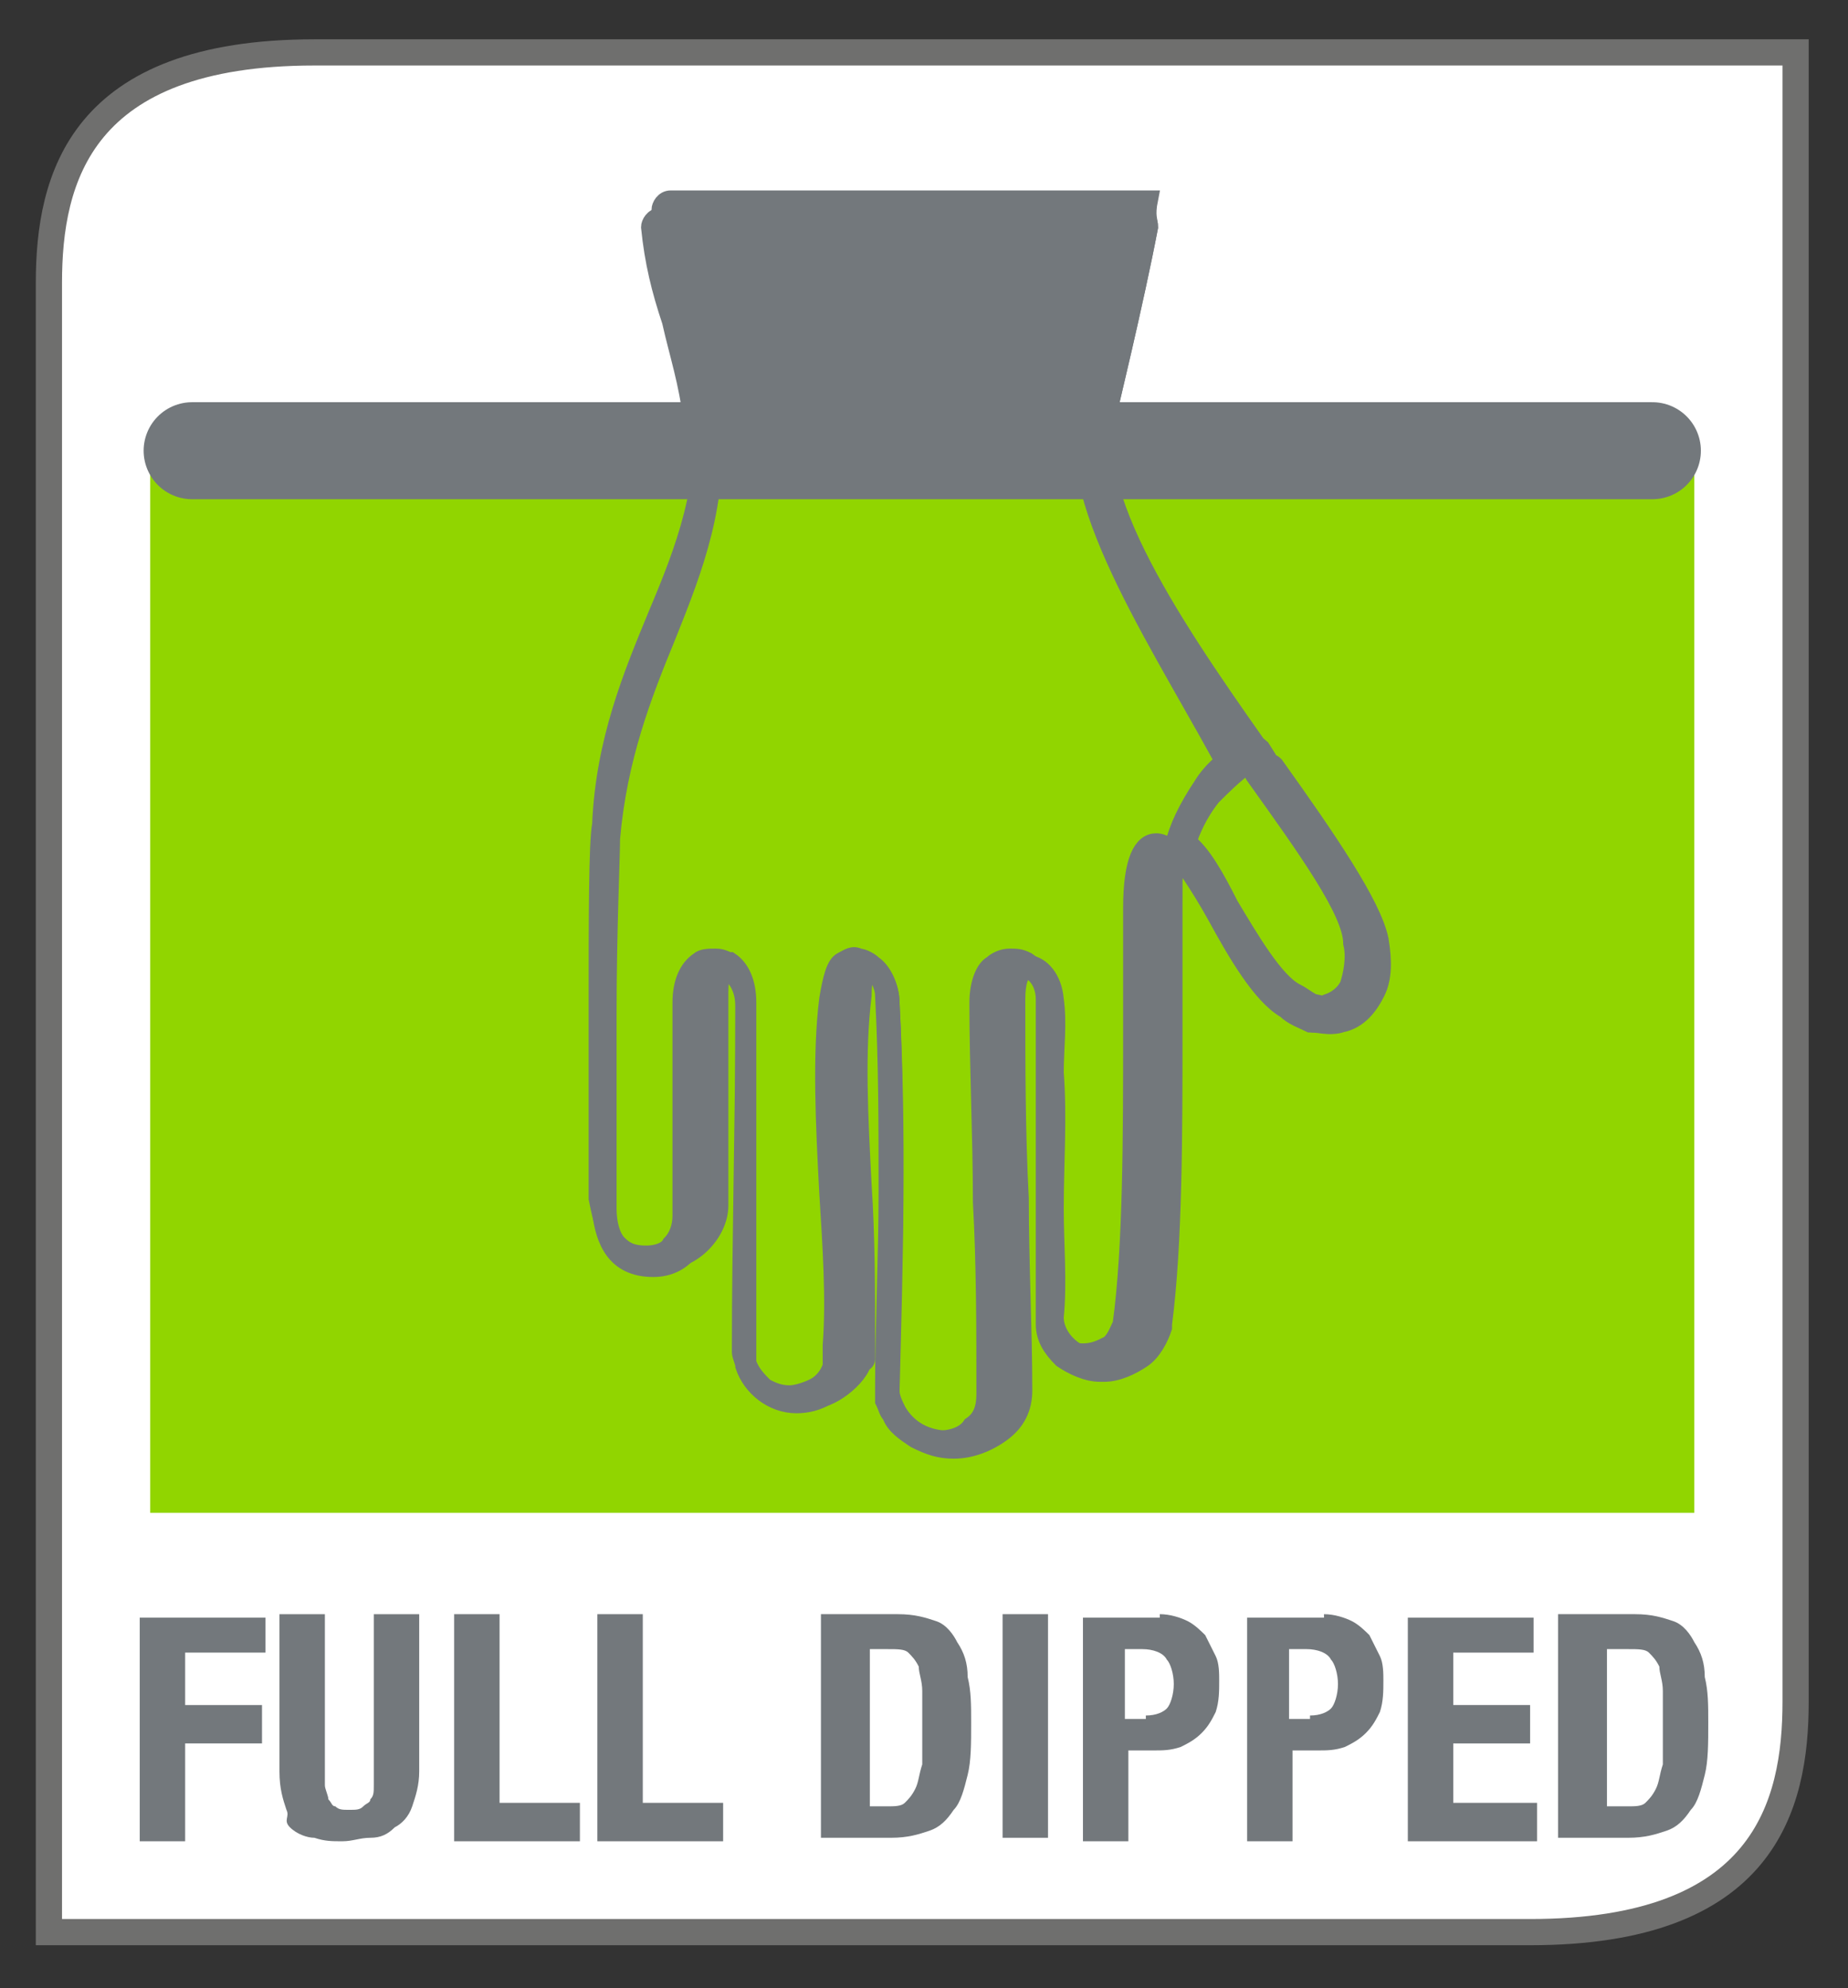 <?xml version="1.0" encoding="utf-8"?>
<!-- Generator: Adobe Illustrator 24.1.2, SVG Export Plug-In . SVG Version: 6.00 Build 0)  -->
<svg version="1.1" id="Layer_1" xmlns="http://www.w3.org/2000/svg" xmlns:xlink="http://www.w3.org/1999/xlink" x="0px" y="0px"
	 viewBox="0 0 52.9 56.9" style="enable-background:new 0 0 52.9 56.9;" xml:space="preserve">
<rect x="0" y="0" width="52.9" height="56.9" fill="#333333" stroke="none"/>
<style type="text/css">
	.st0{fill:#FFFFFF;}
	.st1{fill:none;}
	.st2{fill:none;stroke:#6F6F6E;stroke-width:0.75;stroke-miterlimit:10;}
	.st3{clip-path:url(#SVGID_2_);}
	.st4{clip-path:url(#SVGID_2_);fill:#73787C;}
	.st5{clip-path:url(#SVGID_2_);fill:none;}
	.st6{fill:#91D500;}
	.st7{fill:none;stroke:#6D6E70;stroke-width:0.75;stroke-miterlimit:10;}
	.st8{fill:#73787C;}
	.st9{fill-rule:evenodd;clip-rule:evenodd;fill:#91D500;stroke:#73787C;stroke-width:0.5;stroke-miterlimit:10;}
	.st10{fill:#73787C;stroke:#73787C;stroke-width:0.5;stroke-miterlimit:10;}
	.st11{fill-rule:evenodd;clip-rule:evenodd;fill:#73787C;stroke:#73787C;stroke-width:0.5;stroke-miterlimit:10;}
	.st12{fill:none;stroke:#73787C;stroke-width:2.777;stroke-linecap:round;}
</style>
<path class="st0" d="M9,1.5c-6.7,0-7.6,3.6-7.6,6.6v19.3v16.7v11.2h42.4c6.7,0,7.6-3.6,7.6-6.6V37.5V20.8V1.5H9z"/>
<path class="st1" d="M8.7,1.8C2,1.8,1.1,5.4,1.1,8.4v19.3v16.7v11.2h42.4c6.7,0,7.6-3.6,7.6-6.6V37.8V21V1.8H8.7z"/>
<path class="st2" d="M9,1.5c-6.7,0-7.6,3.6-7.6,6.6v19.3v16.7v11.2h42.4c6.7,0,7.6-3.6,7.6-6.6V37.5V20.8V1.5H9z"/>
<g>
	<path class="st8" d="M7.6,46.2v1.1H5.3v1.5h2.2v1.1H5.3v2.8H4v-6.4H7.6z"/>
	<path class="st8" d="M9.3,50.7c0,0.2,0,0.3,0,0.4c0,0.1,0.1,0.3,0.1,0.4c0.1,0.1,0.1,0.2,0.2,0.2c0.1,0.1,0.2,0.1,0.4,0.1
		c0.2,0,0.3,0,0.4-0.1c0.1-0.1,0.2-0.1,0.2-0.2c0.1-0.1,0.1-0.2,0.1-0.4c0-0.1,0-0.3,0-0.4v-4.5h1.3v4.5c0,0.4-0.1,0.7-0.2,1
		s-0.3,0.5-0.5,0.6c-0.2,0.2-0.4,0.3-0.7,0.3s-0.5,0.1-0.8,0.1s-0.5,0-0.8-0.1c-0.2,0-0.5-0.1-0.7-0.3S8.3,52,8.2,51.8
		C8.1,51.5,8,51.2,8,50.7v-4.5h1.3V50.7z"/>
	<path class="st8" d="M13,46.2h1.3v5.4h2.3v1.1H13V46.2z"/>
	<path class="st8" d="M17.1,46.2h1.3v5.4h2.3v1.1h-3.6V46.2z"/>
	<path class="st8" d="M25.7,46.2c0.5,0,0.8,0.1,1.1,0.2c0.3,0.1,0.5,0.4,0.6,0.6c0.2,0.3,0.3,0.6,0.3,1c0.1,0.4,0.1,0.8,0.1,1.3
		c0,0.6,0,1.1-0.1,1.5c-0.1,0.4-0.2,0.8-0.4,1c-0.2,0.3-0.4,0.5-0.7,0.6s-0.6,0.2-1.1,0.2h-2v-6.4H25.7z M25.4,51.7
		c0.2,0,0.4,0,0.5-0.1c0.1-0.1,0.2-0.2,0.3-0.4c0.1-0.2,0.1-0.4,0.2-0.7c0-0.3,0-0.7,0-1.1c0-0.4,0-0.7,0-1c0-0.3-0.1-0.5-0.1-0.7
		c-0.1-0.2-0.2-0.3-0.3-0.4c-0.1-0.1-0.3-0.1-0.6-0.1h-0.5v4.5H25.4z"/>
	<path class="st8" d="M28.7,46.2H30v6.4h-1.3V46.2z"/>
	<path class="st8" d="M33.2,46.2c0.3,0,0.6,0.1,0.8,0.2c0.2,0.1,0.4,0.3,0.5,0.4c0.1,0.2,0.2,0.4,0.3,0.6c0.1,0.2,0.1,0.5,0.1,0.7
		c0,0.3,0,0.6-0.1,0.9c-0.1,0.2-0.2,0.4-0.4,0.6c-0.2,0.2-0.4,0.3-0.6,0.4c-0.3,0.1-0.5,0.1-0.8,0.1h-0.7v2.6H31v-6.4H33.2z
		 M32.8,49.1c0.3,0,0.5-0.1,0.6-0.2s0.2-0.4,0.2-0.7c0-0.3-0.1-0.6-0.2-0.7c-0.1-0.2-0.4-0.3-0.7-0.3h-0.5v2H32.8z"/>
	<path class="st8" d="M37.9,46.2c0.3,0,0.6,0.1,0.8,0.2c0.2,0.1,0.4,0.3,0.5,0.4c0.1,0.2,0.2,0.4,0.3,0.6c0.1,0.2,0.1,0.5,0.1,0.7
		c0,0.3,0,0.6-0.1,0.9c-0.1,0.2-0.2,0.4-0.4,0.6c-0.2,0.2-0.4,0.3-0.6,0.4c-0.3,0.1-0.5,0.1-0.8,0.1h-0.7v2.6h-1.3v-6.4H37.9z
		 M37.5,49.1c0.3,0,0.5-0.1,0.6-0.2s0.2-0.4,0.2-0.7c0-0.3-0.1-0.6-0.2-0.7c-0.1-0.2-0.4-0.3-0.7-0.3h-0.5v2H37.5z"/>
	<path class="st8" d="M43.9,47.3h-2.3v1.5h2.2v1.1h-2.2v1.7H44v1.1h-3.7v-6.4h3.6V47.3z"/>
	<path class="st8" d="M46.8,46.2c0.5,0,0.8,0.1,1.1,0.2c0.3,0.1,0.5,0.4,0.6,0.6c0.2,0.3,0.3,0.6,0.3,1c0.1,0.4,0.1,0.8,0.1,1.3
		c0,0.6,0,1.1-0.1,1.5c-0.1,0.4-0.2,0.8-0.4,1c-0.2,0.3-0.4,0.5-0.7,0.6s-0.6,0.2-1.1,0.2h-2v-6.4H46.8z M46.6,51.7
		c0.2,0,0.4,0,0.5-0.1c0.1-0.1,0.2-0.2,0.3-0.4c0.1-0.2,0.1-0.4,0.2-0.7c0-0.3,0-0.7,0-1.1c0-0.4,0-0.7,0-1c0-0.3-0.1-0.5-0.1-0.7
		c-0.1-0.2-0.2-0.3-0.3-0.4c-0.1-0.1-0.3-0.1-0.6-0.1H46v4.5H46.6z"/>
</g>
<rect x="4.3" y="12.7" class="st6" width="44.2" height="30.6"/>
<g>
	<path class="st9" d="M32.6,6.4c-0.4,2.1-1.2,5.4-1.2,5.4c-1.1,4.1,7.3,12.6,7.7,15.2c0.2,1-0.1,1.9-0.9,2.1
		c-0.4,0.1-0.8-0.1-1.2-0.4c-1.7-0.9-3.6-7.4-3.7-2.7c-0.1,3.5,0.2,8.7-0.3,11.9l0,0l0,0c-0.1,0.6-0.7,1-1.4,1
		c-0.8,0-1.4-0.6-1.4-1.2c0.1-1,0-2.1,0-3.1c0-1.3,0.1-2.6,0-3.9c0-0.7,0.1-1.4,0-2.1c-0.1-1.2-1.4-1.5-1.4,0
		c0,3.7,0.1,7.5,0.1,11.1c0,0.8-0.8,1.5-1.7,1.5c-0.7,0-1.2-0.3-1.5-0.8c0,0,0,0,0,0c-0.1-0.2-0.2-0.4-0.2-0.6
		c0.1-3.7,0.2-7.4,0-11.1c0-0.9-1-1.9-1.2,0c-0.3,2.9,0.2,6.8,0.1,9.9c0,0.2,0,0.3-0.1,0.5v0c0,0,0,0.1-0.1,0.2
		c-0.2,0.6-0.8,0.9-1.4,0.9c-0.7,0-1.3-0.5-1.5-1.1c0,0,0,0,0,0l0,0c0-0.1-0.1-0.3-0.1-0.4c0-3.3,0.1-6.6,0.1-9.9
		c0-1.2-1.3-1.6-1.3,0c0,0.6,0,4.8,0,6.1c0,0,0,0,0,0.1c0,0.7-0.5,1.3-1.3,1.3c-1.1,0-1.4-0.8-1.5-1.6c-0.1-2.1,0-9.7,0-10.7
		c0.3-5.1,3.3-7.5,2.9-12.1c-0.2-1.9-1-3.6-1.2-5.5H32.6z"/>
	<path class="st10" d="M32.9,6.5c-0.4,2.1-1.2,5.4-1.2,5.4c0,0,0,0,0,0c-0.7,2.4,2.3,6.6,4.7,10c1.5,2.1,2.8,4,3,5
		c0.1,0.6,0.1,1.1-0.1,1.5c-0.2,0.4-0.5,0.8-1,0.9c-0.3,0.1-0.5,0-0.8,0c-0.2-0.1-0.5-0.2-0.7-0.4c-0.7-0.4-1.4-1.6-2-2.7
		c-0.5-0.9-1-1.6-1.1-1.7c-0.1,0-0.1,0.4-0.1,1.4c0,1.1,0,2.3,0,3.6c0,2.9,0,6.1-0.3,8.4c0,0,0,0,0,0.1c-0.1,0.3-0.3,0.7-0.6,0.9
		c-0.3,0.2-0.7,0.4-1.1,0.4c0,0,0,0-0.1,0c-0.4,0-0.8-0.2-1.1-0.4c-0.3-0.3-0.5-0.6-0.5-1c0,0,0,0,0-0.1c0-0.6,0-1.3,0-2
		c0-0.4,0-0.8,0-1.2c0-0.3,0-0.5,0-0.8c0-1,0-2.1,0-3.1c0-0.3,0-0.6,0-1c0-0.4,0-0.7,0-1.1c0-0.4-0.2-0.7-0.4-0.8c0,0-0.1,0-0.1,0
		c0,0,0,0-0.1,0c0,0,0,0,0,0c-0.1,0.1-0.2,0.3-0.2,0.8c0,1.9,0,3.8,0.1,5.7c0,1.9,0.1,3.7,0.1,5.5c0,0.5-0.2,0.9-0.6,1.2
		c-0.4,0.3-0.9,0.5-1.4,0.5c-0.4,0-0.7-0.1-1.1-0.3c-0.3-0.2-0.6-0.4-0.7-0.7l0,0c0,0,0,0,0,0l0,0l0,0c0,0,0,0,0,0l0,0
		c-0.1-0.1-0.1-0.2-0.2-0.4c0-0.1,0-0.3,0-0.4c0-1.8,0.1-3.7,0.1-5.6c0-1.9,0-3.7-0.1-5.6c0-0.3-0.2-0.6-0.3-0.8l0,0l0,0
		c0,0,0,0-0.1,0l0,0c-0.1,0.1-0.2,0.3-0.2,0.8c-0.2,1.6-0.1,3.5,0,5.4c0.1,1.5,0.1,3.1,0.1,4.4c0,0.1,0,0.2,0,0.3c0,0.1,0,0.2,0,0.2
		c0,0,0,0.1,0,0.1c0,0,0,0.1-0.1,0.1c-0.1,0.3-0.4,0.6-0.7,0.8c-0.3,0.2-0.6,0.3-1,0.3c-0.4,0-0.8-0.1-1.1-0.4
		c-0.3-0.2-0.5-0.5-0.6-0.9l0,0l0,0c0,0,0-0.1,0-0.1h0v0c0-0.1,0-0.1,0-0.2c0-0.1,0-0.2,0-0.2c0-2.1,0-4.2,0-6.3c0-1.2,0-2.4,0-3.6
		c0-0.4-0.1-0.6-0.3-0.8c0,0-0.1,0-0.1,0c0,0,0,0-0.1,0c-0.1,0.1-0.2,0.3-0.2,0.8c0,0.3,0,2.1,0,3.9c0,0.9,0,1.8,0,2.2l0,0
		c0,0,0,0,0,0c0,0.4-0.2,0.8-0.5,1.1c-0.3,0.3-0.7,0.5-1.2,0.5c-0.6,0-1-0.2-1.3-0.5c-0.3-0.3-0.4-0.8-0.5-1.3c0-1,0-3.4,0-5.6
		c0-2.3,0-4.6,0.1-5.1c0.1-2.4,0.9-4.3,1.6-6c0.8-1.9,1.5-3.7,1.3-6.1c-0.1-1-0.4-1.9-0.6-2.8c-0.3-0.9-0.5-1.7-0.6-2.7
		c0-0.1,0.1-0.3,0.3-0.3c0,0,0,0,0,0v0h13.7C32.8,6.2,32.9,6.3,32.9,6.5C32.9,6.5,32.9,6.5,32.9,6.5L32.9,6.5z M31.1,11.8
		c0,0,0.7-3,1.1-5.1h-13c0.1,0.8,0.3,1.5,0.6,2.3c0.3,0.9,0.6,1.9,0.6,2.9c0.2,2.5-0.5,4.3-1.3,6.3c-0.7,1.7-1.4,3.5-1.6,5.8
		c0,0.5-0.1,2.7-0.1,5c0,2.2,0,4.6,0,5.6c0,0.4,0.1,0.8,0.3,1c0.2,0.2,0.4,0.3,0.8,0.3c0.3,0,0.6-0.1,0.7-0.3
		c0.2-0.2,0.3-0.5,0.3-0.8c0,0,0,0,0,0l0,0h0c0,0,0,0,0,0c0-0.5,0-1.3,0-2.2c0-1.5,0-3.5,0-3.9c0-0.6,0.2-1,0.5-1.2
		c0.1-0.1,0.3-0.1,0.5-0.1c0.2,0,0.3,0.1,0.4,0.1c0.3,0.2,0.5,0.6,0.5,1.2v0c0,1.2,0,2.4,0,3.6c0,2.1,0,4.2,0,6.3c0,0.1,0,0.1,0,0.2
		c0,0.1,0,0.1,0,0.2c0,0,0,0,0,0c0,0,0,0,0,0c0.1,0.3,0.3,0.5,0.5,0.7c0.2,0.1,0.4,0.2,0.7,0.2c0.2,0,0.5-0.1,0.7-0.2
		c0.2-0.1,0.4-0.3,0.5-0.6c0,0,0,0,0,0c0,0,0,0,0-0.1c0,0,0,0,0,0c0,0,0,0,0-0.1c0-0.1,0-0.1,0-0.2c0-0.1,0-0.1,0-0.2
		c0.1-1.3,0-2.8-0.1-4.4c-0.1-1.9-0.2-3.9,0-5.5c0.1-0.6,0.2-1,0.4-1.1c0,0,0,0,0,0c0.2-0.1,0.3-0.2,0.5-0.1c0.1,0,0.3,0.1,0.4,0.2
		l0,0c0.3,0.2,0.5,0.7,0.5,1.1c0.1,1.9,0.1,3.7,0.1,5.6c0,1.9-0.1,3.7-0.1,5.6c0,0.1,0,0.2,0,0.3c0,0.1,0.1,0.2,0.1,0.3l0,0l0,0l0,0
		l0,0c0,0,0,0,0,0l0,0l0,0c0.1,0.2,0.3,0.4,0.5,0.5c0.2,0.1,0.5,0.2,0.7,0.2c0.4,0,0.8-0.1,1-0.4c0.3-0.2,0.4-0.5,0.4-0.9
		c0-1.9,0-3.7-0.1-5.5c0-1.9-0.1-3.8-0.1-5.7c0-0.6,0.2-1,0.4-1.1c0,0,0,0,0,0c0.1-0.1,0.3-0.2,0.5-0.2c0.2,0,0.3,0,0.5,0.1
		c0.3,0.2,0.6,0.6,0.6,1.1c0,0.4,0,0.8,0,1.2c0,0.3,0,0.6,0,0.9c0.1,1,0,2.1,0,3.1c0,0.3,0,0.5,0,0.8c0,0.4,0,0.8,0,1.2
		c0,0.7,0,1.3,0,2c0,0,0,0,0,0c0,0.2,0.1,0.5,0.3,0.6c0.2,0.2,0.4,0.3,0.7,0.3c0,0,0,0,0,0c0.3,0,0.5-0.1,0.7-0.2
		c0.2-0.1,0.3-0.4,0.4-0.6h0l0,0c0,0,0,0,0,0c0.3-2.2,0.3-5.4,0.3-8.3c0-1.3,0-2.5,0-3.6c0-1.4,0.3-1.9,0.7-1.9c0.5,0,1,0.9,1.6,1.9
		c0.6,1,1.3,2.2,1.9,2.5l0,0c0,0,0,0,0,0c0.2,0.1,0.3,0.2,0.5,0.3c0.1,0,0.3,0.1,0.4,0c0.3-0.1,0.5-0.3,0.6-0.5
		c0.1-0.3,0.2-0.8,0.1-1.2c0,0,0,0,0,0c-0.1-0.9-1.4-2.7-2.9-4.8C33.4,18.7,30.4,14.4,31.1,11.8C31.1,11.8,31.1,11.8,31.1,11.8z"/>
	<path class="st11" d="M32.6,6.4c-0.4,2.1-1.2,5.4-1.2,5.4c0,0.1-0.1,0.2-0.1,0.4H20.1c0-0.1,0-0.2,0-0.3c-0.2-1.9-1-3.6-1.2-5.5
		H32.6z"/>
	<path class="st10" d="M32.9,6.5c-0.4,2.1-1.2,5.4-1.2,5.4c0,0,0,0,0,0c0,0,0,0.1,0,0.2c0,0.1,0,0.1,0,0.2c0,0.1-0.1,0.2-0.3,0.2v0
		H20.1c-0.2,0-0.3-0.1-0.3-0.3l0,0c0,0,0-0.1,0-0.1c0,0,0-0.1,0-0.1c-0.1-1-0.4-1.9-0.6-2.8c-0.3-0.9-0.5-1.7-0.6-2.7
		c0-0.1,0.1-0.3,0.3-0.3c0,0,0,0,0,0v0h13.7C32.8,6.2,32.9,6.3,32.9,6.5C32.9,6.5,32.9,6.5,32.9,6.5L32.9,6.5z M31.1,11.8
		c0,0,0.7-3,1.1-5.1h-13c0.1,0.8,0.3,1.5,0.6,2.3c0.3,0.9,0.6,1.9,0.6,2.9c0,0,0,0,0,0.1h10.7C31.1,11.9,31.1,11.8,31.1,11.8
		L31.1,11.8z"/>
	<path class="st9" d="M35.8,21.6c1.6,2.3,3.1,4.4,3.3,5.4c0.2,1-0.1,1.9-0.9,2.1c-0.4,0.1-0.8-0.1-1.2-0.4c-1.2-0.7-2.6-4.2-3.3-4.4
		C33.9,23.5,34.5,22.3,35.8,21.6z"/>
	<path class="st10" d="M36.1,21.4c0.5,0.8,0.2,0.3,0.4,0.5l0,0l0,0c1.5,2.1,2.8,4,3,5c0.1,0.6,0.1,1.1-0.1,1.5
		c-0.2,0.4-0.5,0.8-1,0.9c-0.3,0.1-0.5,0-0.8,0c-0.2-0.1-0.5-0.2-0.7-0.4c-0.7-0.4-1.4-1.6-2-2.7c-0.5-0.8-0.9-1.6-1.1-1.7
		c-0.1,0-0.2-0.2-0.2-0.3l0,0c0.1-0.5,0.4-1.1,0.8-1.7c0.3-0.5,0.8-0.9,1.4-1.2C35.8,21.3,36,21.3,36.1,21.4
		C36.1,21.4,36.1,21.4,36.1,21.4L36.1,21.4L36.1,21.4z M35.9,22.2c-0.1-0.2-0.2-0.2-0.2-0.3c-0.4,0.3-0.7,0.6-1,0.9
		c-0.4,0.5-0.6,1-0.7,1.3c0.4,0.3,0.8,1,1.2,1.8c0.6,1,1.3,2.2,1.9,2.5l0,0c0,0,0,0,0,0c0.2,0.1,0.3,0.2,0.5,0.3
		c0.1,0,0.3,0.1,0.4,0c0.3-0.1,0.5-0.3,0.6-0.5c0.1-0.3,0.2-0.8,0.1-1.2c0,0,0,0,0,0C38.7,26.1,37.4,24.3,35.9,22.2L35.9,22.2z"/>
</g>
<line class="st12" x1="5.5" y1="12.9" x2="47.3" y2="12.9"/>
</svg>
